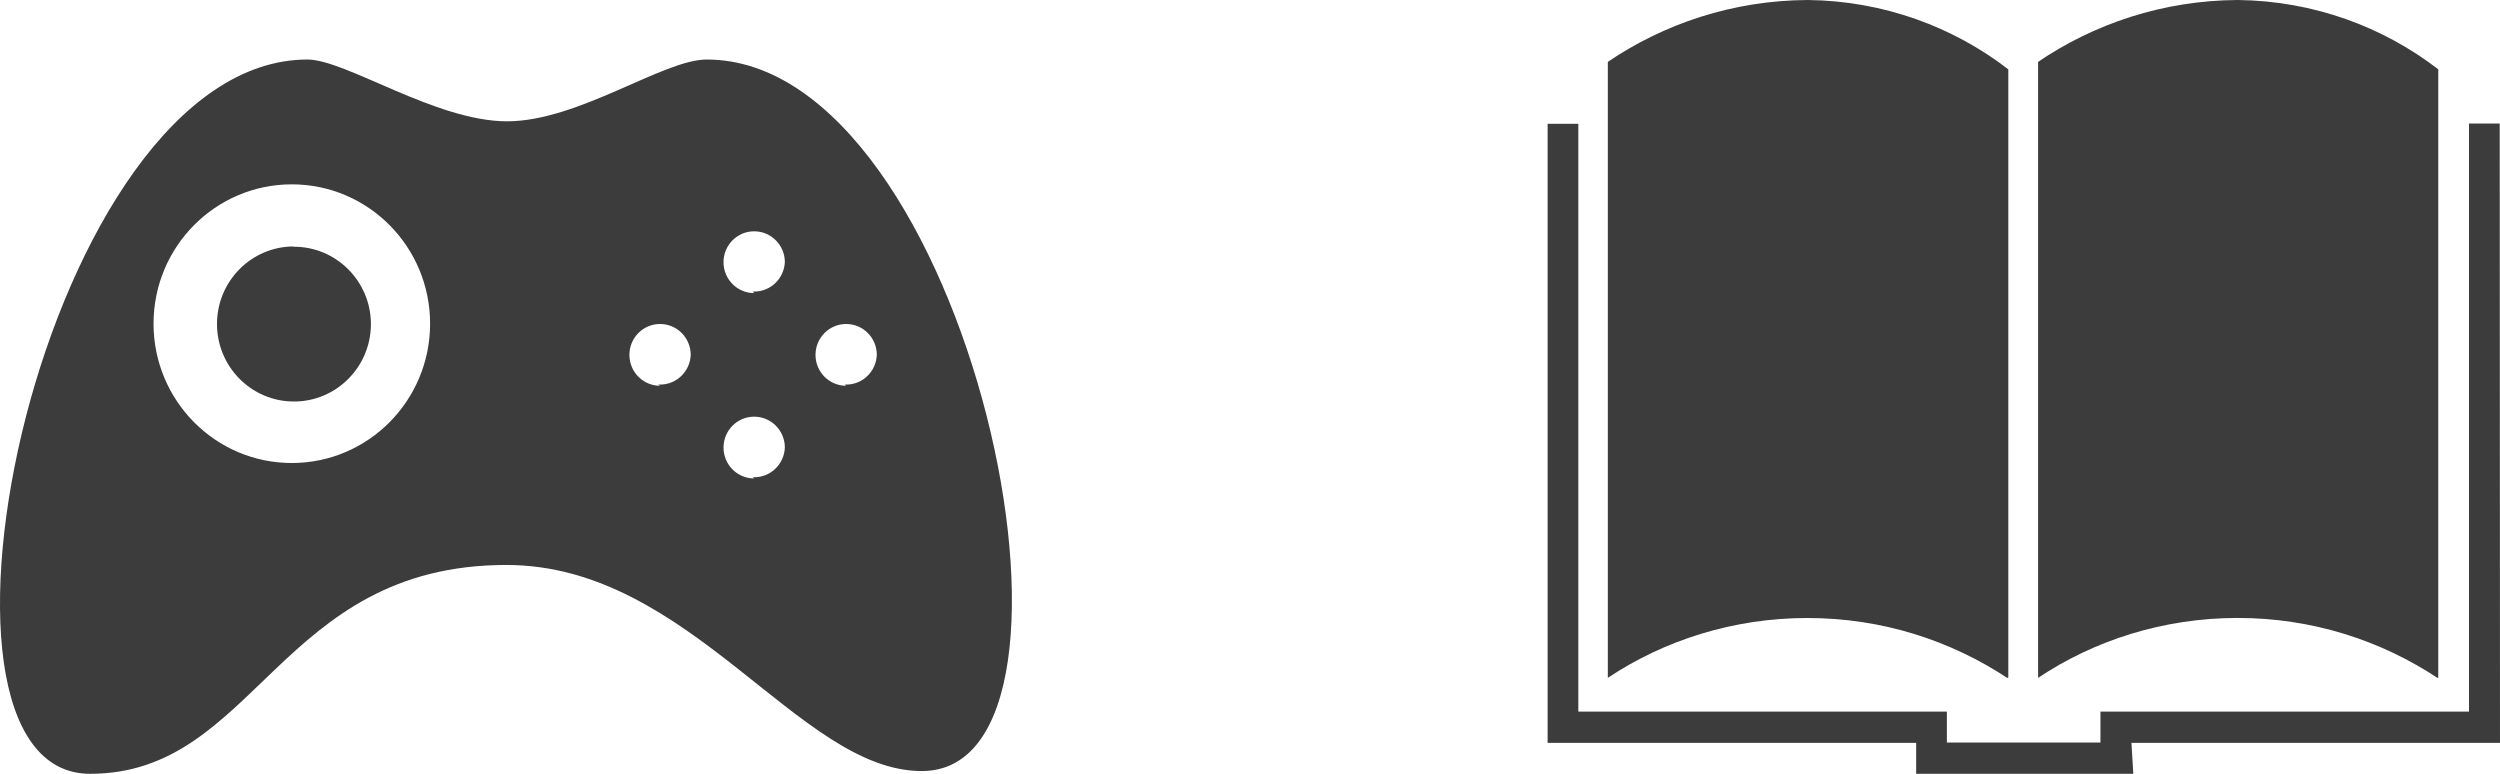 <svg width="84" height="26" viewBox="0 0 84 26" fill="none" xmlns="http://www.w3.org/2000/svg">
<path d="M23.744 2C22.281 2 19.437 4.076 17.037 4.076C14.637 4.076 11.618 2 10.33 2C1.471 2 -3.598 26 3.026 26C8.61 26 9.362 18.983 17.016 18.983C23.198 18.983 26.834 25.907 30.965 25.907C37.569 25.938 32.593 2 23.744 2L23.744 2ZM9.815 15.557C9.812 15.557 9.809 15.557 9.805 15.557C7.239 15.557 5.159 13.461 5.159 10.875C5.159 8.29 7.239 6.194 9.805 6.194C12.371 6.194 14.451 8.29 14.451 10.875C14.451 13.457 12.377 15.551 9.816 15.557H9.815ZM22.178 12.962C21.609 12.962 21.148 12.497 21.148 11.924C21.148 11.351 21.609 10.886 22.178 10.886C22.747 10.886 23.208 11.351 23.208 11.924C23.186 12.48 22.734 12.922 22.178 12.922C22.156 12.922 22.135 12.922 22.113 12.92L22.116 12.92L22.178 12.962ZM25.34 16.076C24.771 16.076 24.31 15.611 24.31 15.038C24.31 14.465 24.771 14 25.34 14C25.909 14 26.371 14.465 26.371 15.038C26.349 15.594 25.896 16.036 25.341 16.036C25.323 16.036 25.305 16.035 25.286 16.035L25.289 16.035L25.34 16.076ZM25.34 9.848C24.771 9.848 24.31 9.383 24.31 8.81C24.31 8.236 24.771 7.772 25.34 7.772C25.909 7.772 26.371 8.236 26.371 8.81C26.343 9.361 25.893 9.797 25.342 9.797C25.323 9.797 25.305 9.797 25.286 9.796L25.289 9.796L25.34 9.848ZM28.431 12.962C27.862 12.962 27.401 12.497 27.401 11.924C27.401 11.351 27.862 10.886 28.431 10.886C29 10.886 29.461 11.351 29.461 11.924C29.439 12.48 28.987 12.922 28.432 12.922C28.413 12.922 28.395 12.921 28.377 12.92L28.38 12.92L28.431 12.962ZM9.887 8.28C9.884 8.28 9.881 8.28 9.877 8.28C8.449 8.28 7.291 9.447 7.291 10.886C7.291 12.325 8.449 13.491 9.877 13.491C11.305 13.491 12.463 12.325 12.463 10.886C12.463 10.882 12.463 10.879 12.463 10.875V10.875C12.452 9.445 11.298 8.29 9.877 8.29C9.855 8.29 9.834 8.29 9.812 8.291L9.815 8.291L9.887 8.28Z" fill="#3C3C3C"/>
<path d="M67.479 22.766V2.33C65.628 0.901 63.288 0.03 60.747 5.08416e-05L60.74 0C58.234 0.014 55.909 0.789 53.98 2.108L54.023 2.08V22.776C55.914 21.515 58.235 20.765 60.73 20.765C63.225 20.765 65.546 21.515 67.484 22.805L67.438 22.776L67.479 22.766ZM81.926 22.766V2.33C80.075 0.901 77.735 0.03 75.194 5.08416e-05L75.187 0C72.684 0.015 70.363 0.79 68.437 2.107L68.48 2.08V22.776C70.371 21.514 72.692 20.763 75.187 20.763C77.683 20.763 80.004 21.514 81.941 22.805L81.895 22.776L81.926 22.766ZM83.99 4.15H82.958V23.91H70.575V24.95H65.415V23.91H53.032V4.16H52V24.96H64.383V26H71.679L71.617 24.96H84L83.99 4.15Z" fill="#3C3C3C"/>
</svg>
